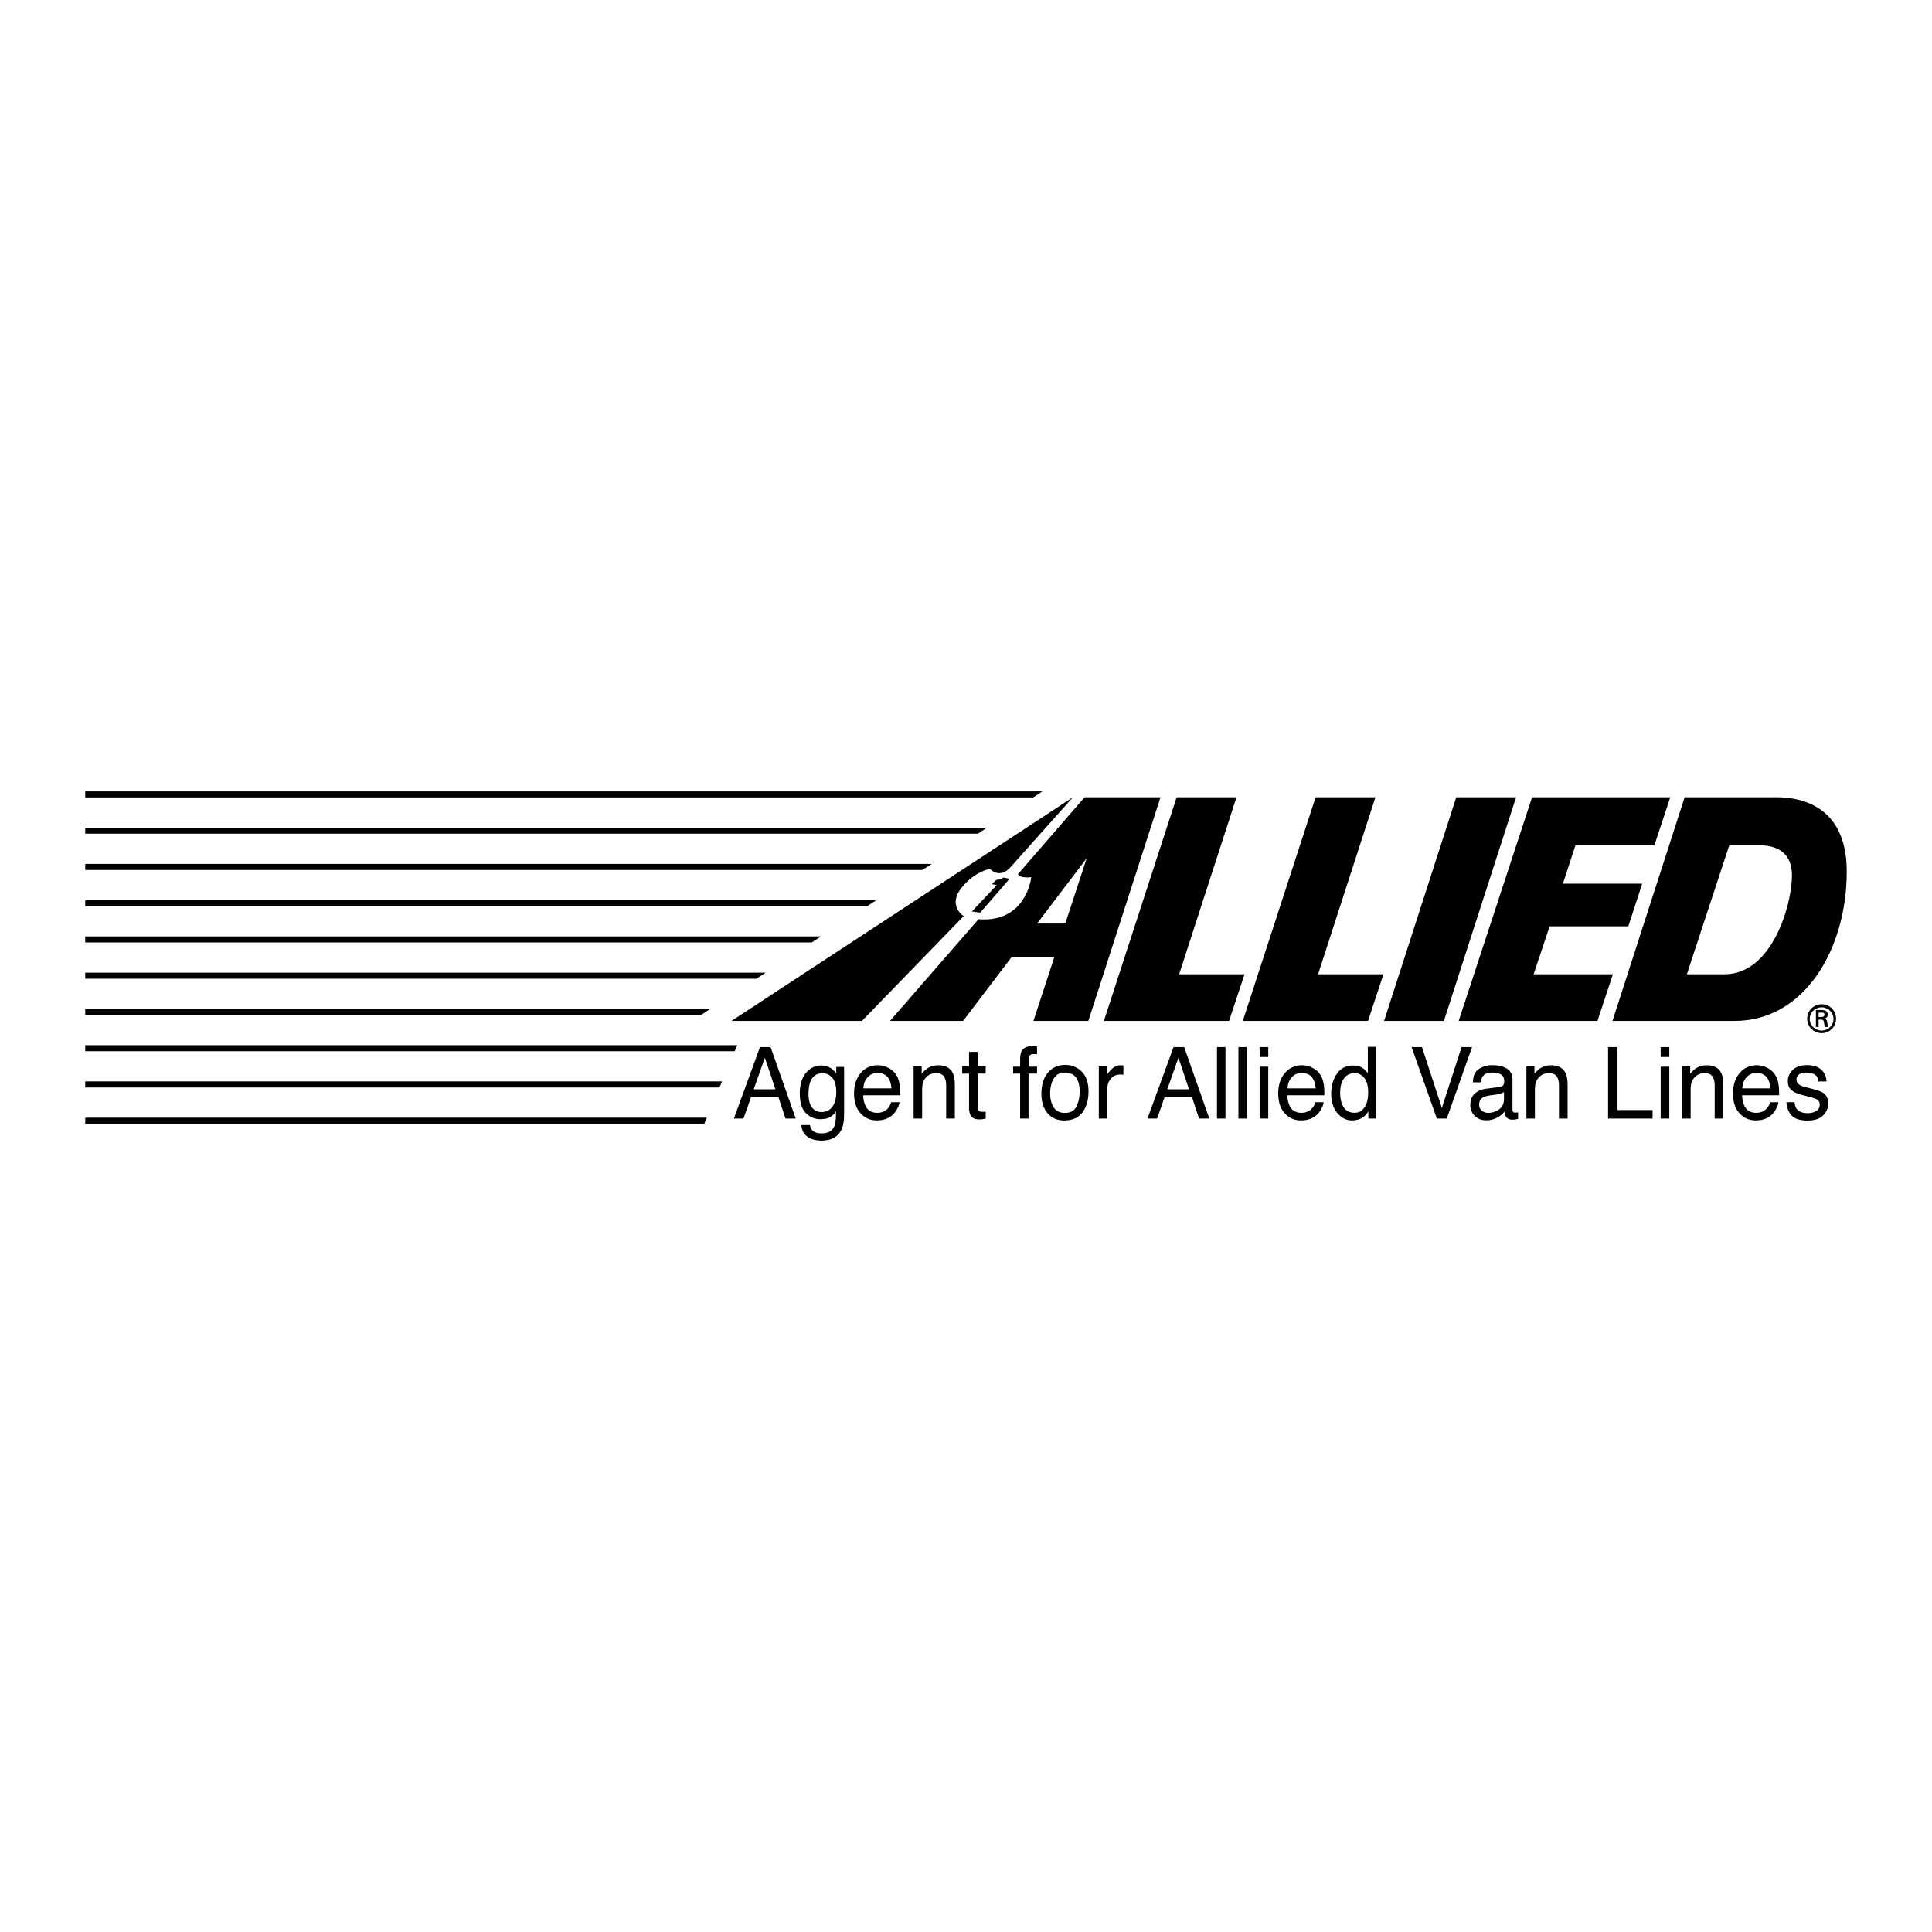 <svg xmlns="http://www.w3.org/2000/svg" width="2500" height="2500" viewBox="0 0 192.756 192.756"><g fill-rule="evenodd" clip-rule="evenodd"><path fill="#fff" d="M0 0h192.756v192.756H0V0z"/><path d="M107.049 79.542l-34.07 22.315h13.017l10.151-10.456s-1.669-1.028-.18-2.867c1.295-1.6 2.799-1.847 2.799-1.847s.99 1.158 2.191-.321l6.092-6.824zM108.213 79.542l-6.646 7.668s.109.436 1.322.308c0 0-.467 4.577-5.262 4.193l-8.831 10.146h7.293l4.825-6.353h4.27l-2.078 6.353h5.477l7.201-22.315h-7.571zM117.396 79.542l-7.261 22.315h12.492l1.539-4.656h-6.523l5.722-17.659h-5.969zM131.258 79.542l-7.264 22.315h12.494l1.539-4.656h-6.523l5.723-17.659h-5.969zM138.09 101.857l7.201-22.315h5.969l-7.201 22.315h-5.969zM145.533 101.857l7.322-22.315h13.788l-1.586 4.801h-7.877l-1.246 3.823h7.908l-1.385 4.255h-7.848l-1.599 4.78h7.908l-1.539 4.656h-13.846zM160.877 101.857l7.201-22.315h9.158c2.047 0 7.016.58 7.016 7.415 0 7.74-4.221 14.9-11.189 14.9h-12.186z"/><path d="M168.299 97.201l4.23-12.858h3.031c.826 0 3.225.121 3.225 2.998 0 2.877-1.938 9.86-6.732 9.86h-3.754z" fill="#fff"/><path d="M180.303 101.631a1.44 1.44 0 0 1 1.445-1.438c.797 0 1.438.645 1.438 1.438 0 .801-.641 1.445-1.438 1.445a1.44 1.44 0 0 1-1.445-1.445z"/><path d="M182.932 101.631a1.19 1.19 0 0 0-2.377 0 1.188 1.188 0 1 0 2.377 0z" fill="#fff"/><path d="M181.441 101.727v.732h-.266v-1.693h.549c.311 0 .633.084.633.467 0 .195-.119.35-.346.395v.008c.234.047.26.15.287.334.023.16.043.338.1.49h-.338c-.018-.096-.045-.203-.057-.303-.02-.145-.02-.279-.096-.359-.064-.07-.154-.062-.246-.07h-.22v-.001z"/><path d="M181.721 101.463c.248-.008.307-.111.307-.242 0-.127-.059-.191-.27-.191h-.316v.434h.279v-.001z" fill="#fff"/><path d="M96.963 90.937l.83.122 2.936-3.388-.629-.119s-.121.187-.697.235l-.438.424.475.101-2.477 2.625zM74.18 111.598l.749-2.135h2.736l.701 2.135h1.026l-2.509-7.131h-1.059l-2.604 7.131h.96zM80.416 107.039c-.413.488-.619 1.168-.619 2.039 0 .922.205 1.584.615 1.984.409.398.887.6 1.433.6.392 0 .708-.066.946-.195s.442-.326.612-.592c.01.715-.045 1.211-.165 1.49-.201.473-.626.709-1.276.709-.411 0-.713-.098-.904-.291-.123-.127-.204-.307-.245-.539h-.861c.043.533.25.926.621 1.178.37.25.827.375 1.37.375.976 0 1.64-.352 1.991-1.059.188-.381.282-.902.282-1.562v-4.729h-.781v.656a2.35 2.35 0 0 0-.49-.496 1.794 1.794 0 0 0-1.036-.301c-.582.001-1.08.245-1.493.733zM85.868 107.064c-.439.52-.659 1.199-.659 2.033 0 .848.218 1.508.654 1.979.436.471.968.707 1.596.707.257 0 .488-.027.692-.078.379-.092.698-.266.956-.523.154-.15.292-.342.417-.576s.197-.447.219-.639h-.833c-.063.23-.169.432-.32.607-.264.301-.616.451-1.06.451-.474 0-.823-.16-1.049-.479s-.347-.742-.363-1.27h3.696c0-.523-.025-.906-.076-1.145-.116-.717-.45-1.252-1.106-1.59a2.238 2.238 0 0 0-1.041-.262c-.71.002-1.284.264-1.723.785zM91.152 111.598v-5.199h.805v.738c.239-.305.492-.523.758-.656.267-.131.563-.199.89-.199.715 0 1.199.258 1.45.773.139.281.208.684.208 1.209v3.334H94.4v-3.277c0-.844-.323-1.252-.956-1.252-.201 0-.366.021-.495.064-.232.07-.436.213-.612.426-.142.172-.233.35-.275.531a3.74 3.74 0 0 0-.062.785v2.723h-.848zM96.681 106.398v-1.451h.856v1.451h.807v.715h-.807v3.393c0 .182.061.303.18.363.084.047.236.061.461.051.047 0 .102-.004.166-.012v.689c-.195.059-.4.082-.646.082-.395 0-.664-.104-.804-.312-.142-.209-.212-.479-.212-.812v-3.441H96v-.715h.681v-.001zM101.779 105.607c.012-.363.074-.627.184-.797.217-.324.652-.479 1.309-.441.057.004.121.008.193.016v.795a4.663 4.663 0 0 0-.301-.014c-.258 0-.412.068-.461.205-.051.139-.076.488-.076 1.053h.838v.689h-.848v4.484h-.838v-4.484h-.701v-.689h.701v-.817zM104.547 107.025c-.43.518-.645 1.213-.645 2.088 0 .814.205 1.465.613 1.949.406.482.957.725 1.65.725.832 0 1.445-.273 1.842-.82.395-.547.594-1.238.594-2.078 0-.867-.225-1.523-.674-1.971s-.998-.67-1.648-.67c-.724 0-1.3.26-1.732.777zM109.629 111.598v-5.199h.805v.898c.066-.176.229-.387.486-.639.256-.25.553-.377.889-.377.043.002.119.01.273.025v.922c-.1-.02-.178-.023-.277-.023-.428 0-.756.141-.984.424s-.344.609-.344.979v2.99h-.848zM115.443 111.598l.748-2.135h2.737l.701 2.135h1.025l-2.508-7.131h-1.06l-2.604 7.131h.961zM121.418 111.598v-7.131h.848v7.131h-.848zM123.557 111.598v-7.131h.847v7.131h-.847zM125.674 111.598v-5.174h.861v5.174h-.861zM125.674 105.457v-.99h.861v.99h-.861zM128.189 107.064c-.439.52-.66 1.199-.66 2.033 0 .848.219 1.508.656 1.979.436.471.967.707 1.596.707.256 0 .488-.027.691-.078.379-.092.699-.266.955-.523.154-.15.293-.342.418-.576.123-.234.195-.447.219-.639h-.834c-.062.23-.17.432-.32.607-.264.301-.617.451-1.059.451-.475 0-.824-.16-1.051-.479-.225-.318-.346-.742-.361-1.27h3.695c0-.523-.025-.906-.076-1.145-.115-.717-.449-1.252-1.105-1.59a2.241 2.241 0 0 0-1.041-.262c-.709.002-1.283.264-1.723.785zM133.377 107.139c-.375.555-.562 1.211-.562 1.969 0 .811.205 1.457.617 1.945.41.486.898.73 1.459.73.35 0 .658-.072.928-.215.27-.141.504-.373.701-.693v.723h.764v-7.154h-.814v2.625c-.191-.242-.363-.412-.514-.51-.26-.168-.584-.252-.971-.252-.696 0-1.233.277-1.608.832zM140.834 104.467h1.037l1.986 6.072 1.963-6.072h1.049l-2.523 7.131h-.992l-2.52-7.131zM147.131 109.113c-.291.264-.438.639-.438 1.121 0 .439.148.807.445 1.1s.678.439 1.146.439a2.24 2.24 0 0 0 1.068-.258c.322-.172.57-.373.744-.607.027.207.076.367.145.48.133.215.344.32.637.32.119 0 .213-.004.281-.014.07-.01.17-.033.303-.072v-.646c-.271.049-.447.037-.506-.053a.388.388 0 0 1-.055-.219v-2.996c0-.49-.184-.854-.551-1.088-.371-.232-.852-.348-1.445-.348a2.44 2.44 0 0 0-1.35.375c-.387.252-.59.697-.604 1.338h.789c.033-.27.1-.471.203-.607.186-.246.5-.369.941-.369.383 0 .678.068.883.201.205.135.309.352.309.648 0 .146-.02.258-.057.336-.066.143-.195.227-.391.252l-1.352.176c-.471.062-.852.226-1.145.491zM152.289 111.598v-5.199h.805v.738c.238-.305.49-.523.758-.656.266-.131.562-.199.889-.199.717 0 1.199.258 1.451.773.137.281.207.684.207 1.209v3.334h-.861v-3.277c0-.844-.322-1.252-.957-1.252-.199 0-.365.021-.494.064a1.26 1.26 0 0 0-.611.426c-.141.172-.232.35-.275.531a3.656 3.656 0 0 0-.064.785v2.723h-.848zM160.439 111.598v-7.131h.938v6.281h3.502v.85h-4.44zM165.686 111.598v-5.174h.861v5.174h-.861zM165.686 105.457v-.99h.861v.99h-.861zM167.826 111.598v-5.199h.805v.738c.238-.305.492-.523.758-.656a2 2 0 0 1 .891-.199c.715 0 1.197.258 1.449.773.139.281.207.684.207 1.209v3.334h-.861v-3.277c0-.844-.322-1.252-.955-1.252a1.58 1.58 0 0 0-.494.064c-.232.07-.438.213-.613.426-.141.172-.232.35-.275.531a3.817 3.817 0 0 0-.062.785v2.723h-.85zM173.562 107.064c-.439.52-.658 1.199-.658 2.033 0 .848.217 1.508.652 1.979.438.471.969.707 1.598.707.256 0 .486-.027.691-.078.379-.092.697-.266.955-.523.154-.15.293-.342.416-.576.125-.234.197-.447.221-.639h-.834c-.062.23-.17.432-.32.607-.264.301-.617.451-1.059.451-.475 0-.824-.16-1.051-.479-.225-.318-.346-.742-.361-1.27h3.695c0-.523-.025-.906-.076-1.145-.115-.717-.449-1.252-1.105-1.59a2.241 2.241 0 0 0-1.041-.262c-.709.002-1.283.264-1.723.785zM178.234 109.967h.814c.025.291.096.516.213.67.213.281.584.422 1.109.422.314 0 .592-.07.83-.211s.357-.357.357-.652a.564.564 0 0 0-.287-.51c-.123-.072-.365-.154-.725-.248l-.674-.174c-.43-.111-.748-.234-.951-.369-.363-.236-.547-.564-.547-.98 0-.492.174-.891.516-1.195.344-.303.807-.455 1.387-.455.76 0 1.309.229 1.645.689.209.291.311.604.305.941h-.801a1.035 1.035 0 0 0-.201-.539c-.195-.23-.533-.346-1.014-.346-.318 0-.561.064-.727.189a.601.601 0 0 0-.246.5c0 .227.107.408.324.545.125.08.311.152.555.213l.561.141c.609.152 1.018.299 1.225.441.33.225.494.574.494 1.055 0 .463-.17.861-.512 1.199-.34.336-.857.504-1.555.504-.75 0-1.281-.176-1.594-.525-.311-.352-.479-.788-.501-1.305zM104 78.959H8.504v.603h94.576l.92-.603zM98.479 82.576H8.504v.603h89.053l.922-.603zM92.955 86.193H8.504v.602h83.531l.92-.602zM87.433 89.809H8.504v.603h78.009l.92-.603zM81.911 93.426H8.504v.603h72.487l.92-.603zM76.388 97.043H8.504v.603h66.964l.92-.603zM70.866 100.66H8.504v.602h61.442l.92-.602zM73.557 104.277H8.504v.602h64.8l.253-.602zM72.038 107.893H8.504v.603h63.281l.253-.603zM70.519 111.51H8.504v.603h61.762l.253-.603z"/><path fill="#fff" d="M106.285 92.14h-2.814l4.945-6.508-2.131 6.508zM76.313 105.525l1.05 3.151h-2.165l1.115-3.151zM83.229 110.098c-.248.566-.677.85-1.285.85-.39 0-.699-.152-.93-.459-.231-.305-.346-.752-.346-1.338 0-.498.058-.9.174-1.207.22-.576.627-.865 1.224-.865.398 0 .727.156.984.467.257.311.386.787.386 1.432 0 .426-.069.799-.207 1.12zM86.56 107.479c.263-.289.59-.434.979-.434.543 0 .931.211 1.163.631.125.227.205.529.24.908h-2.801c.015-.447.155-.814.419-1.105zM105.127 110.482c-.236-.369-.354-.83-.354-1.385 0-.576.117-1.068.354-1.477.234-.406.611-.611 1.129-.611.584 0 .996.24 1.234.719.15.305.225.699.225 1.186 0 .537-.104 1.025-.312 1.463-.209.439-.594.658-1.154.658-.515 0-.888-.185-1.122-.553zM117.576 105.525l1.049 3.151h-2.164l1.115-3.151zM128.881 107.479c.264-.289.59-.434.98-.434.543 0 .93.211 1.162.631.125.227.205.529.24.908h-2.801c.017-.447.155-.814.419-1.105zM134.107 107.574a1.257 1.257 0 0 1 1.037-.506c.383 0 .705.158.967.475.26.314.391.801.391 1.457 0 .652-.127 1.15-.379 1.498-.254.348-.576.523-.969.523-.506 0-.873-.189-1.102-.564s-.344-.842-.344-1.398c.001-.653.134-1.149.399-1.485zM147.969 109.486c.154-.09.385-.156.693-.199l.512-.068c.156-.02.316-.051.48-.096a1.52 1.52 0 0 0 .4-.17v.703c0 .537-.236.924-.707 1.16a1.874 1.874 0 0 1-.865.213.985.985 0 0 1-.637-.217.734.734 0 0 1-.268-.598c.001-.333.132-.575.392-.728zM174.254 107.479c.264-.289.59-.434.98-.434.541 0 .93.211 1.162.631.125.227.205.529.24.908h-2.801c.017-.447.155-.814.419-1.105z"/></g></svg>